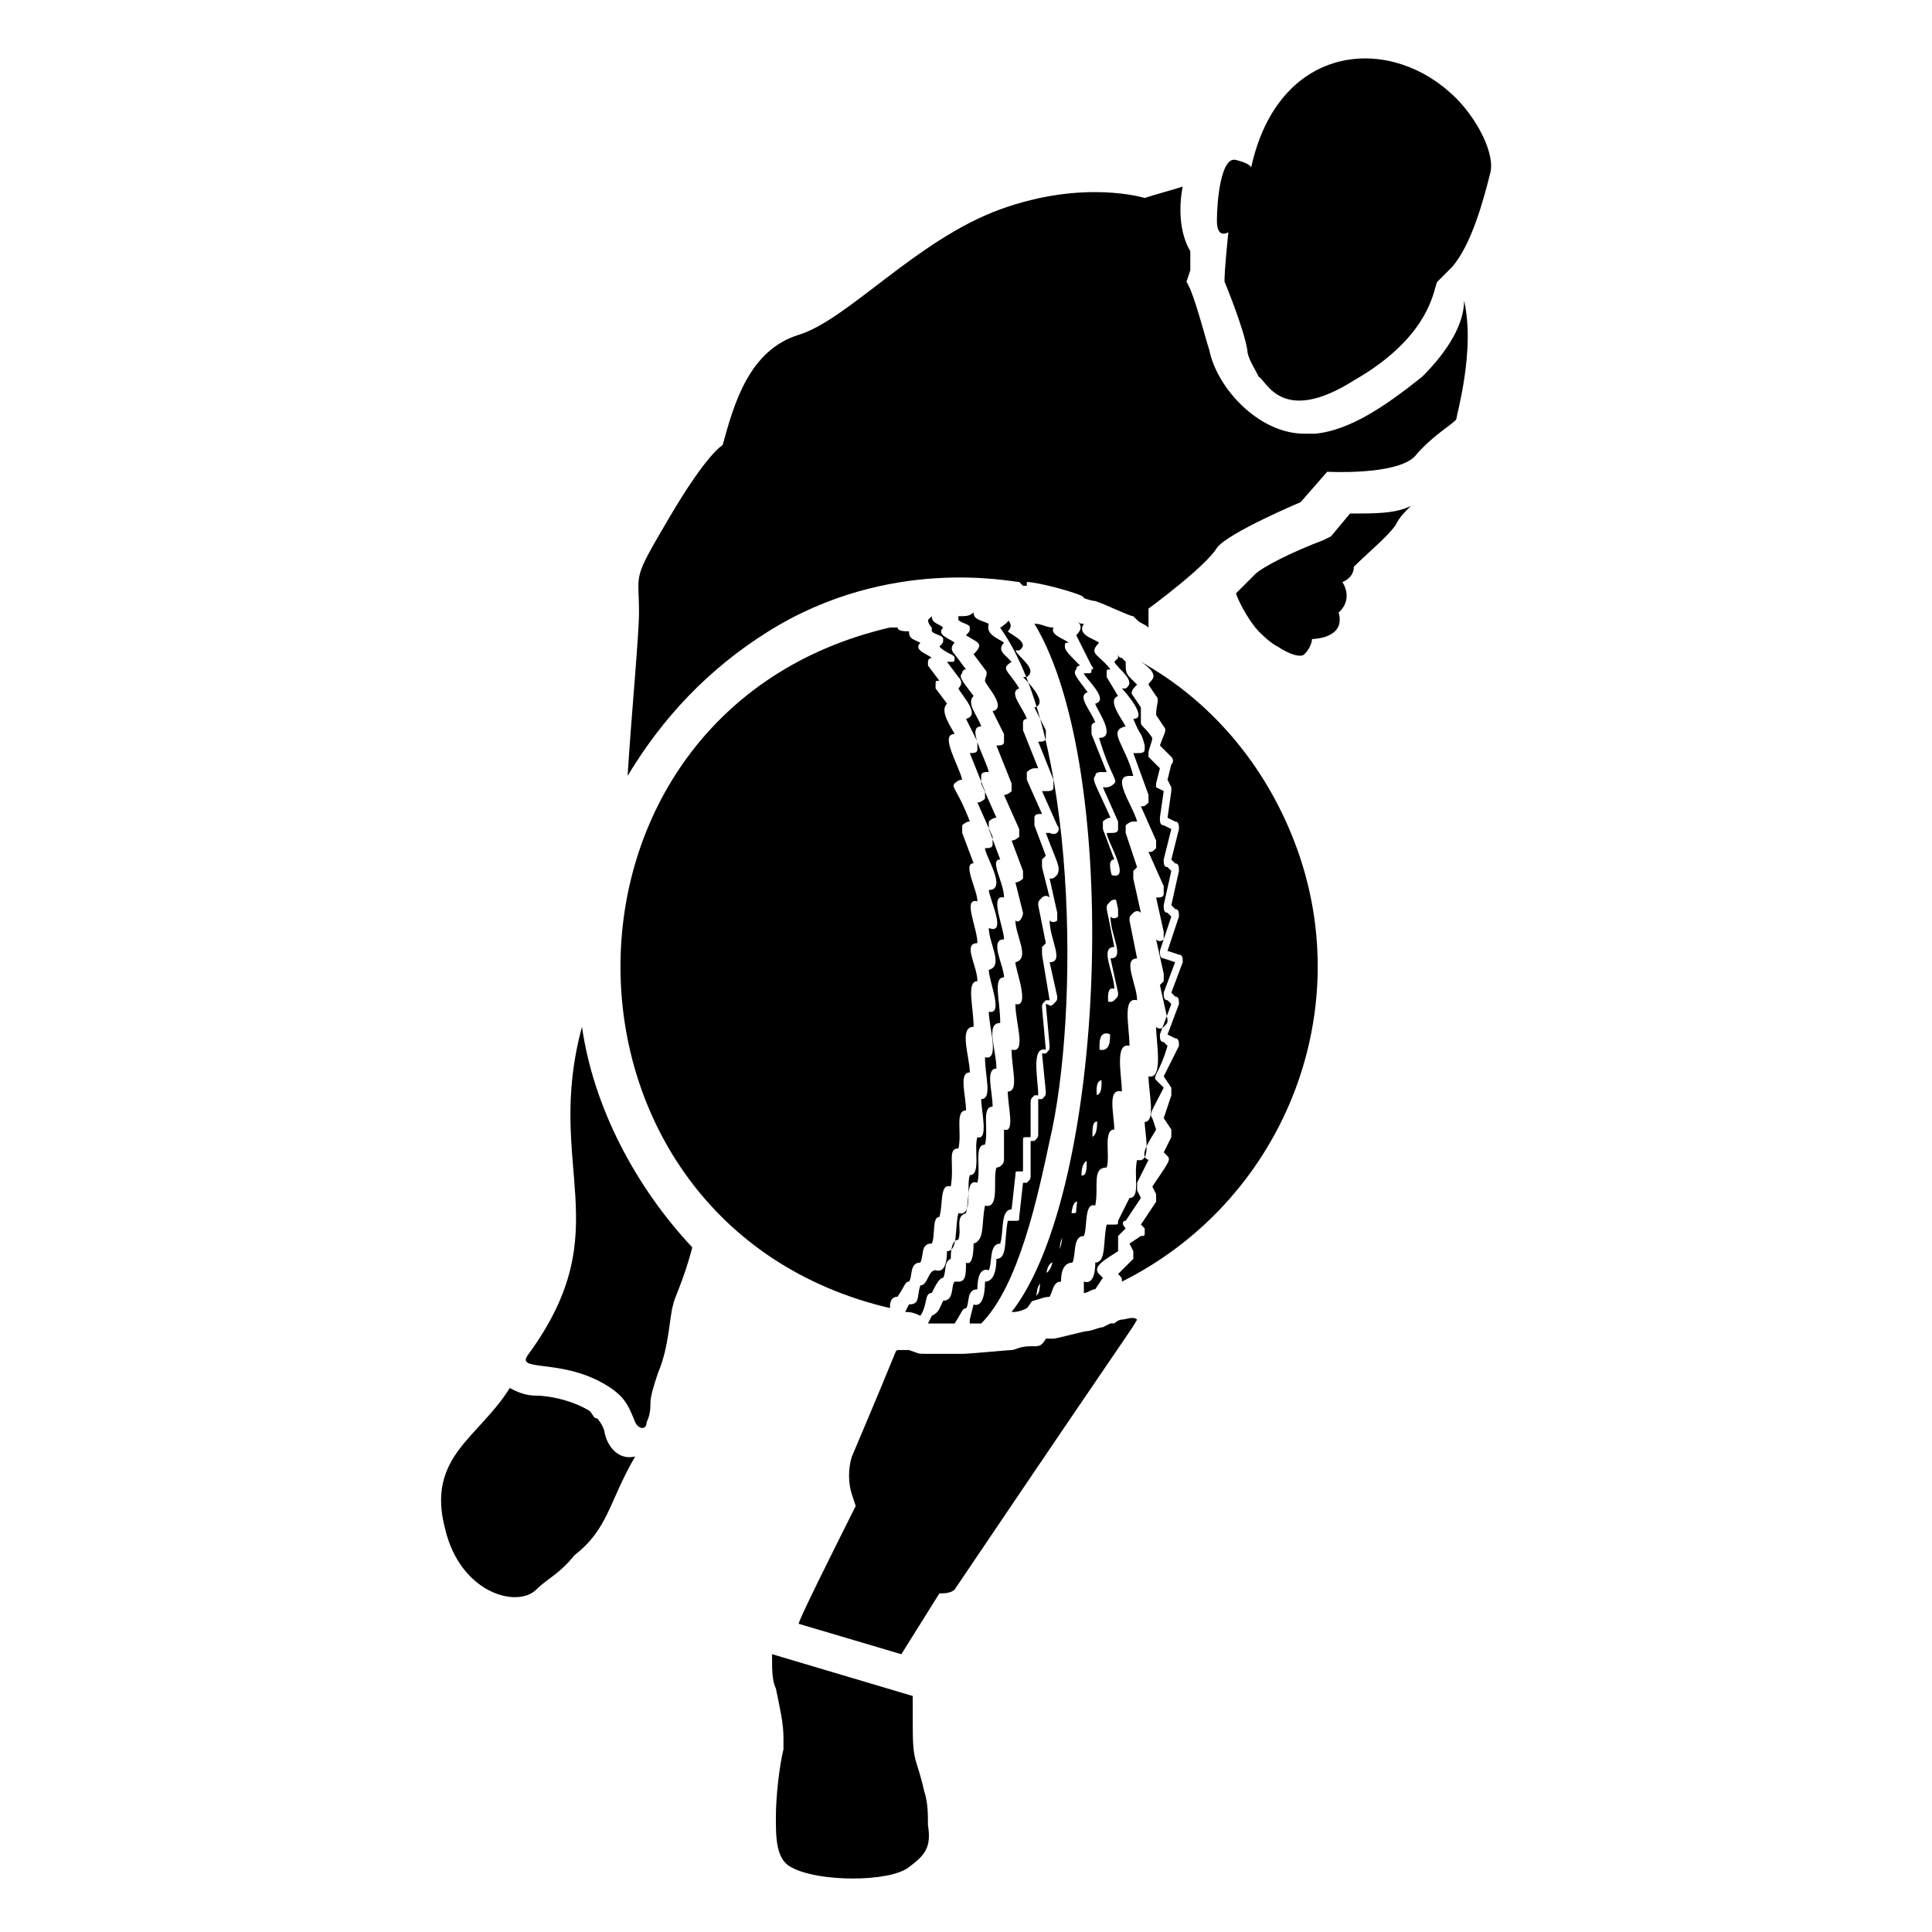 <?xml version="1.0" encoding="UTF-8"?>
<!-- Uploaded to: ICON Repo, www.svgrepo.com, Generator: ICON Repo Mixer Tools -->
<svg fill="#000000" width="800px" height="800px" version="1.1" viewBox="144 144 512 512" xmlns="http://www.w3.org/2000/svg">
 <g>
  <path d="m501.77 280.09-5.039 6.047-2.016 1.008c-8.062 3.023-16.121 7.055-18.137 9.07-1.008 1.008-3.023 3.023-5.039 5.039 1.008 3.023 4.031 8.062 6.047 10.078 1.008 1.008 3.023 3.023 5.039 4.031 3.023 2.016 6.047 3.023 7.055 2.016 2.016-2.016 2.016-4.031 2.016-4.031s9.07 0 7.055-7.055c0 0 4.031-3.023 1.008-8.062 0 0 3.023-1.008 3.023-4.031 4.031-4.031 9.07-8.062 11.082-11.082 1.008-2.016 2.016-3.023 4.031-5.039-4.035 2.012-9.074 2.012-16.125 2.012z"/>
  <path d="m298.23 416.12c-10.078 37.281 10.078 53.402-14.105 86.656-4.031 5.039 8.062 1.008 20.152 8.062 5.039 3.023 6.047 5.039 8.062 10.078 1.008 2.016 3.023 2.016 3.023 0 1.008-2.016 1.008-4.031 1.008-5.039 0-2.016 1.008-5.039 2.016-8.062 3.023-7.055 3.023-15.113 4.031-18.137 0-1.008 3.023-7.055 5.039-15.113-15.121-16.125-26.207-37.285-29.227-58.445z"/>
  <path d="m441.31 493.71c-1.008 0-2.016 1.008-2.016 1.008h-1.008l-2.016 1.008c-1.008 0-3.023 1.008-4.031 1.008-1.008 0-8.062 2.016-9.07 2.016h-1.008-1.008c-1.004 2.016-2.012 2.016-3.019 2.016h-1.008c-3.023 0-4.031 1.008-5.039 1.008-1.008 0-11.082 1.008-13.098 1.008h-1.008-8.062c-3.023 0-2.016 0-5.039-1.008h-2.016-1.008c-1.008 1.008 2.016-5.039-12.09 28.215-1.008 3.023-1.008 7.055 0 10.078l1.008 3.023c-7.055 14.105-15.113 30.23-15.113 31.234l27.207 8.062 10.078-16.121c1.008 0 3.023 0 4.031-1.008 52.395-77.586 45.344-66.504 48.367-71.539-1.016-1.016-3.027-0.008-4.035-0.008z"/>
  <path d="m520.91 243.82c-10.078 8.062-19.145 14.105-28.215 15.113h-3.023c-12.09 0-23.176-12.09-25.191-22.168-1.008-3.023-3.023-11.082-5.039-16.121l-1.004-2.012 1.008-3.023v-5.039c-3.023-5.039-3.023-12.09-2.016-17.129-3.023 1.008-7.055 2.016-10.078 3.023 0 0-16.121-5.039-38.289 3.023-22.168 8.062-40.305 29.223-53.402 33.25-13.098 4.031-17.129 18.137-20.152 29.223 0 0-4.031 2.016-14.105 19.145-10.078 17.129-8.062 14.105-8.062 25.191 0 6.047-2.016 27.207-3.023 43.328 9.07-15.113 21.16-28.215 37.281-38.289 32.242-20.152 64.488-13.098 66.504-13.098l1.008 1.008h1.008v-1.008c3.023 0 14.105 3.023 15.113 4.031-1.008 0 2.016 1.008 3.023 1.008 3.023 1.008 9.07 4.031 10.078 4.031l1.008 1.008c1.008 1.008 2.016 1.008 3.023 2.016v-5.039s15.113-11.082 18.137-16.121c3.023-4.031 22.168-12.09 22.168-12.09l7.055-8.062s18.137 1.008 23.176-4.031c5.039-6.047 11.082-9.07 11.082-10.078s5.039-18.137 2.016-31.234c-0.004 6.039-4.035 13.094-11.086 20.145z"/>
  <path d="m527.96 168.25c-17.129-15.113-45.344-12.09-52.395 20.152 0 0 0-1.008-4.031-2.016-4.031-1.008-5.039 11.082-5.039 16.121 0 5.039 3.023 3.023 3.023 3.023-1.008 10.078-1.008 12.09-1.008 13.098 0 0 5.039 12.09 6.047 18.137 0 2.016 2.016 5.039 3.023 7.055 2.016 1.008 6.047 13.098 25.191 1.008 21.16-12.09 21.16-25.191 22.168-26.199 1.008-1.008 1.008-1.008 4.031-4.031 5.039-6.047 8.062-17.129 10.078-25.191 1.004-6.043-5.043-16.117-11.09-21.156z"/>
  <path d="m304.27 523.94c0-1.008-1.008-3.023-2.016-4.031-1.008 0-1.008-1.008-2.016-2.016-5.039-3.023-11.082-4.031-14.105-4.031-3.023 0-5.039-1.008-7.055-2.016-8.062 13.098-22.168 18.137-17.129 37.281 4.031 17.129 19.145 21.16 24.184 16.121 3.023-3.023 6.047-4.031 10.078-9.07 9.07-7.055 9.07-14.105 16.121-26.199-4.031 1.012-7.055-2.012-8.062-6.039z"/>
  <path d="m388.91 618.65c-2.016-9.07-3.023-7.055-3.023-17.129v-8.062l-37.281-11.082v1.008c0 3.023 0 6.047 1.008 8.062 1.008 5.039 2.016 9.07 2.016 13.098v3.023c-1.008 4.031-2.016 12.09-2.016 18.137 0 5.039 0 11.082 4.031 13.098 7.055 4.031 26.199 4.031 31.234 0 4.031-3.023 6.047-5.039 5.039-11.082 0-3.023 0-6.047-1.008-9.07z"/>
  <path d="m433.25 320.4s1.008 1.008 0 1.008c0 1.008 0 1.008-1.008 1.008h-1.008c0 1.008 7.055 7.055 3.023 8.062 0 1.008 6.047 9.07 1.008 9.07 3.023 10.078 5.039 11.082 4.031 12.09 0 0-1.008 1.008-2.016 1.008h-1.008l4.031 9.07v2.016c0 1.008-1.008 1.008-2.016 1.008h-1.008c0 2.016 7.055 13.098 1.008 11.082l2.016 9.07v2.016s-1.008 1.008-2.016 0c0 5.039 4.031 11.082 0 11.082l2.016 9.07c0 1.008 0 1.008-1.008 2.016 0 0-1.008 1.008-2.016 0 0 5.039 3.023 14.105-2.016 13.098 0 5.039 2.016 12.09-1.008 12.09 0 3.023 2.016 12.09-2.016 11.082-1.008 4.031 1.008 11.082-2.016 10.078l-1.008 9.07c0 1.008 0 1.008-1.008 1.008h-2.016c-1.008 4.031 0 11.082-3.023 10.078 0 1.008 0 6.047-3.023 6.047-1.008 3.023 0 5.039-2.016 6.047h-1.008v1.008c2.016 0 3.023-1.008 5.039-1.008 1.008-2.016 1.008-4.031 3.023-4.031 0-1.008 0-5.039 3.023-5.039 1.008-2.016 0-7.055 3.023-7.055 1.008-2.016 0-9.07 3.023-8.062 1.008-5.039-1.008-10.078 3.023-10.078 1.008-3.023-1.008-10.078 2.016-10.078 0-4.031-2.016-11.082 2.016-10.078 0-4.031-2.016-13.098 2.016-12.09 0-5.039-2.016-13.098 2.016-12.09 0-4.031-4.031-11.082 0-11.082l-2.016-10.078c0-1.008 0-1.008 1.008-2.016 0 0 1.008-1.008 2.016 0l-2.016-9.07v-2.016l1.008-1.008-3.023-9.07v-2.016s1.008-1.008 2.016-1.008h1.008c-1.008-4.031-7.055-12.09-2.016-12.09h1.008c-2.016-8.062-7.055-12.09-2.016-13.098-1.008-2.016-5.039-7.055-2.016-8.062l-3.023-5.039v-1.008c0-1.008 0-1.008 1.008-1.008-3.023-4.031-6.047-4.031-3.023-7.055-1.008-1.008-6.047-2.016-4.031-5.039-1.008 0-1.008 0-2.016-1.008 1.008 1.008 2.016 2.016 0 4.031z"/>
  <path d="m411.08 308.3c1.008 1.008 1.008 2.016 0 3.023 1.008 1.008 6.047 3.023 3.023 5.039h-1.008c1.008 2.016 6.047 5.039 3.023 7.055h-1.008c1.008 1.008 7.055 7.055 3.023 8.062l3.023 6.047v2.016c0 1.008-1.008 1.008-2.016 1.008l4.031 10.078v2.016c0 1.008-1.008 1.008-2.016 1.008h-1.008l4.031 9.07c1.008 1.008 0 3.023-2.016 2.016h-1.008c3.023 8.062 4.031 9.07 3.023 11.082-1.008 1.008-1.008 1.008-2.016 1.008l2.016 9.07v2.016s-1.008 1.008-2.016 0c0 5.039 4.031 11.082 0 11.082l2.016 9.07c0 1.008 0 1.008-1.008 2.016-1.008 1.008-1.008 0-2.016 0l1.008 11.082c0 1.008 0 1.008-1.008 2.016h-1.008l1.008 10.078c0 1.008 0 1.008-1.008 2.016h-1.008v9.07c0 1.008 0 1.008-1.008 2.016h-1.008v9.07c0 1.008 0 1.008-1.008 2.016h-1.008l-1.008 9.07c0 1.008 0 1.008-1.008 1.008h-2.016c-1.008 5.039 0 10.078-3.023 10.078 0 1.008 0 6.047-3.023 6.047 0 1.008 0 7.055-3.023 6.047l-1.008 4.031v1.008h3.023c10.078-10.078 15.113-34.258 18.137-48.367 8.062-34.258 7.055-107.82-13.098-136.03 3.023-2.039 2.016-2.039 2.016-2.039z"/>
  <path d="m389.92 308.3h-2.016 2.016s0 1.008 1.008 2.016v1.008c1.008 1.008 3.023 1.008 3.023 2.016s0 1.008-1.008 2.016c2.016 2.016 4.031 2.016 4.031 3.023 0 1.008 0 1.008-1.008 1.008h-1.008l3.023 4.031c1.008 1.008 1.008 2.016 0 3.023 1.008 2.016 6.047 7.055 2.016 8.062l3.023 6.047v2.016c0 1.008-1.008 1.008-2.016 1.008l4.031 10.078v2.016s-1.008 1.008-2.016 1.008l4.031 9.07v2.016c0 1.008-1.008 1.008-2.016 1.008 0 2.016 6.047 11.082 1.008 11.082 0 2.016 5.039 12.09 0 10.078 0 4.031 4.031 10.078 0 11.082 0 3.023 4.031 12.09 0 11.082 0 4.031 3.023 13.098-1.008 12.09 0 5.039 2.016 11.082-1.008 11.082 0 3.023 2.016 11.082-1.008 10.078-1.008 3.023 1.008 10.078-2.016 10.078-1.008 3.023 1.008 11.082-3.023 10.078-1.008 4.031 0 10.078-3.023 10.078 0 1.008 0 6.047-3.023 5.039-2.016-0.012-2.016 4.016-4.031 4.016-1.008 3.023 0 5.039-3.023 5.039l-1.008 2.016c1.008 0 2.016 0 4.031 1.008 2.016-3.023 1.008-6.047 3.023-6.047 1.008-2.016 2.016-4.031 3.023-4.031 1.008-2.016 0-4.031 2.016-5.039 0-1.008 0-5.039 2.016-5.039 1.008-3.023-1.008-6.047 2.016-7.055 1.008-4.031 0-9.07 3.023-8.062 1.008-4.031-1.008-10.078 2.016-10.078 1.008-4.031-1.008-10.078 2.016-10.078 0-4.031-2.016-10.078 1.008-10.078 0-5.039-3.023-12.09 1.008-12.09 0-6.047-2.016-12.09 1.008-12.09 0-3.023-4.031-10.078 0-10.078 0-3.023-4.031-12.09 0-11.082 0-4.031-4.031-10.078-1.008-10.078l-3.023-8.062v-2.016s1.008-1.008 2.016-1.008l-4.031-9.07v-2.016c0-1.008 1.008-1.008 2.016-1.008-1.008-4.031-6.047-12.09-2.016-12.09-1.008-3.023-4.031-6.047-2.016-8.062-3.023-4.031-4.031-5.039-3.023-6.047 0 0 0-1.008 1.008-1.008l-3.023-4.031c-1.008-1.008-1.008-2.016 0-3.023-1.008-1.008-5.039-2.016-3.023-4.031-1.008-1.008-3.023-1.008-3.023-3.023z"/>
  <path d="m412.09 491.69c1.008 0 2.016 0 4.031-1.008 1.008-1.008 1.008-2.016 2.016-2.016 1.008-1.008 0-5.039 3.023-5.039 0-1.008 0-6.047 3.023-5.039 1.008-2.016 0-8.062 3.023-7.055 1.008-3.023 0-10.078 3.023-9.07 1.008-5.039-1.008-11.082 3.023-11.082 1.008-4.031-1.008-11.082 2.016-10.078 0-5.039-2.016-11.082 1.008-11.082 0-4.031-3.023-14.105 2.016-12.09 0-6.047-2.016-13.098 1.008-12.09 0-4.031-4.031-11.082 0-11.082l-2.016-10.078c0-1.008 0-1.008 1.008-2.016 0 0 1.008-1.008 2.016 0 0-3.023-4.031-11.082-1.008-11.082l-3.023-8.062v-2.016s1.008-1.008 2.016-1.008c-4.031-9.07-5.039-10.078-4.031-11.082 0-1.008 1.008-1.008 2.016-1.008h1.008l-4.031-10.078v-2.016c0-1.008 1.008-1.008 1.008-1.008-1.008-3.023-5.039-7.055-2.016-8.062-3.023-4.031-4.031-5.039-3.023-6.047 0 0 0-1.008 1.008-1.008-3.023-3.023-4.031-4.031-4.031-5.039 0-1.008 0-1.008 1.008-1.008-1.008-1.008-5.039-2.016-4.031-4.031-2.016 0-3.023-1.008-5.039-1.008 23.176 38.297 19.145 150.14-6.047 182.39z"/>
  <path d="m446.35 319.39c6.047 4.031 2.016 5.039 2.016 6.047l2.016 3.023c1.008 1.008 0 2.016 0 5.039l2.016 3.023c1.008 1.008 0 2.016-1.008 5.039l3.023 3.023s1.008 1.008 0 2.016l-1.008 4.031 1.008 2.016v1.008l-1.008 7.055 2.016 1.008c1.008 0 1.008 1.008 1.008 2.016l-2.016 8.062 1.008 1.008c1.008 0 1.008 1.008 1.008 2.016l-2.016 9.07 1.008 1.008c1.008 0 1.008 1.008 1.008 2.016l-3.023 9.07 3.023 1.008c1.008 0 1.008 1.008 1.008 2.016l-3.023 8.062 1.008 1.008c1.008 0 1.008 1.008 1.008 2.016l-3.023 8.062 2.016 1.008c1.008 0 1.008 1.008 1.008 2.016l-4.031 8.062 2.016 3.023v2.016l-2.016 6.023 2.016 3.023v2.016l-2.016 4.031 1.008 1.008c1.008 1.008 0 2.016-4.031 8.062l1.008 2.012v2.016l-4.031 6.047 1.008 1.008v1.008c0 1.008 0 1.008-1.008 1.008l-3.023 2.016 1.008 2.016v2.016l-4.027 4.027c1.008 1.008 1.008 1.008 1.008 2.016 42.32-21.16 62.473-70.535 46.352-114.87-8.062-22.172-23.18-39.301-41.316-49.375z"/>
  <path d="m439.3 319.39c1.008 2.016 6.047 5.039 3.023 7.055h-1.008c1.008 1.008 7.055 8.062 3.023 8.062 2.016 5.039 2.016 3.023 3.023 7.055v1.008c0 1.008-1.008 1.008-2.016 1.008h-1.008l4.031 11.082v2.016c-1.008 1.008-1.008 1.008-2.016 1.008l4.031 9.07v2.016c-1.012 1-1.012 1-2.019 1l4.031 9.07v2.016c0 1.008-1.008 1.008-2.016 1.008l2.016 9.07v2.016s-1.008 1.008-2.016 0l2.016 9.07v2.016l-1.008 1.008 2.016 9.07c0 1.008 0 1.008-1.008 2.016 0 0-1.008 1.008-2.016 0 0 4.031 2.016 14.105-2.016 13.098 0 4.031 2.016 12.09-1.008 12.09 0 3.023 2.016 11.082-2.016 10.078-1.008 4.031 1.008 10.078-2.016 10.078l-3.019 6.035c0 1.008 0 1.008-1.008 1.008h-2.016c-1.008 4.031 0 10.078-3.023 10.078 0 1.008 0 6.047-3.023 5.039v3.023c1.008 0 2.016-1.008 3.023-1.008l2.016-3.023-1.008-1.008c-2.016-2.016 2.016-4.031 5.039-6.047v-2.016-2.016l2.016-2.016c-1.008-1.008-1.008-2.016 0-2.016l4.031-6.047-1.008-2.016v-2.016l3.023-6.047c-3.023-1.008 1.008-6.047 2.016-8.062l-1.012-3.016c-1.008-1.008 0-2.016 3.023-8.062l-2.016-2.016c-1.008-1.008 1.008-2.016 3.023-9.07l-1.008-1.004c-1.008 0-1.008-1.008-1.008-2.016l3.023-8.062-1.008-1.008c-1.008 0-1.008-1.008-1.008-2.016l3.023-8.062-3.023-1.008c-1.008 0-1.008-1.008-1.008-2.016l3.023-9.07-1.008-1.008c-1.008 0-1.008-1.008-1.008-2.016l2.016-9.07-1.008-1.008c-1.008 0-1.008-1.008-1.008-2.016l2.016-8.062-2.016-1.008c-1.008 0-1.008-1.008-1.008-2.016l1.008-7.055-2.016-0.996v-1.008l1.008-4.031-3.023-3.023v-1.008c0-1.008 1.008-3.023 1.008-4.031-2.016-3.023-3.023-3.023-3.023-4.031v-4.031l-2.016-3.023c-1.008-1.008 0-2.016 1.008-3.023l-2.016-2.016c-1.008-1.008-1.008-2.016-1.008-4.031l-1.008-1.008s-1.008 0-1.008-1.008v1.008c0.004 0.008 0.004 0.008-1.004 1.016z"/>
  <path d="m397.98 307.3v1.008c1.008 1.008 3.023 1.008 3.023 2.016 0 1.008 0 1.008-1.008 2.016 3.023 2.016 5.039 2.016 2.016 5.039l3.023 4.031c1.008 1.008 0 2.016 0 3.023 0 1.008 6.047 7.055 2.016 8.062l3.023 6.047v2.016c0 1.008-1.008 1.008-2.016 1.008l4.031 10.078v2.016s-1.008 1.008-2.016 1.008l4.031 9.07v2.016s-1.008 1.008-2.016 1.008l3.023 8.062v2.016s-1.008 1.008-2.016 1.008l2.016 8.062c0 1.008-1.008 3.023-2.016 2.016 0 4.031 4.031 10.078 0 11.082 0 2.016 4.031 12.09 0 11.082 0 5.039 3.023 13.098-1.008 12.09 0 5.039 2.016 11.082-1.008 11.082 0 4.031 2.016 11.082-1.008 10.078v8.062c0 1.008-1.008 2.016-2.016 2.016-1.008 3.023 1.008 11.082-3.023 10.078-1.008 5.039 0 9.07-3.023 10.078 0 1.008 0 6.047-2.016 5.039 0 3.023 0 5.039-2.016 5.039h-1.008c-1.008 1.008 0 5.039-3.023 5.039-1.008 2.016-1.008 3.023-3.023 4.031l-1.008 2.016h6.047 1.008c2.016-3.023 2.016-4.031 3.023-4.031 1.008-1.008 0-5.039 3.023-5.039 0-1.008 0-6.047 3.023-5.039 1.008-2.016 0-7.055 3.023-7.055 1.008-3.023 0-9.07 3.023-9.07l1.008-9.07c0-1.008 0-1.008 1.008-1.008h1.008v-8.062c0-1.008 0-1.008 1.008-1.008h1.008v-9.07c0-1.008 0-1.008 1.008-2.016h1.008c0-4.031-2.016-13.098 2.016-12.09l-1.008-11.082c0-1.008 0-1.008 1.008-2.016h1.008l-2.019-12.102v-2.016l1.008-1.008-2.016-10.078c0-1.008 0-1.008 1.008-2.016 0 0 1.008-1.008 2.016 0l-2.016-8.059v-2.016l1.008-1.008-3.023-8.062v-2.016c0-1.008 1.008-1.008 2.016-1.008l-4.031-9.07v-2.016s1.008-1.008 2.016-1.008h1.008l-4.031-10.078v-2.016c0-1.008 1.008-1.008 1.008-1.008-1.008-3.023-5.039-7.055-2.016-8.062-3.023-5.039-5.039-5.039-2.016-7.055l-2.016-2.004c-1.008-1.008-1.008-2.016 0-3.023-1.008-1.008-5.039-2.016-4.031-5.039-2.016-1.008-4.031-1.008-4.031-3.023-1.004 1.008-2.012 1.008-4.027 1.008z"/>
  <path d="m381.86 487.66c2.016-3.023 2.016-4.031 3.023-4.031 1.008-1.008 0-5.039 3.023-5.039 1.008-2.016 0-5.039 3.023-5.039 1.008-2.016 0-7.055 2.016-7.055 1.008-3.023 0-9.07 3.023-8.062 1.008-6.047-1.008-10.078 2.016-10.078 1.008-4.031-1.008-10.078 2.016-10.078 0-4.031-2.016-10.078 1.008-10.078 0-4.031-3.023-12.09 1.008-12.09 0-5.039-2.016-12.09 1.008-12.09 0-4.031-4.031-10.078 0-10.078 0-4.031-4.031-12.09 0-11.082 0-3.023-4.031-10.078-1.008-10.078l-3.023-8.062v-2.016s1.008-1.008 2.016-1.008c-3.023-8.062-5.039-9.07-4.031-10.078 0 0 1.008-1.008 2.016-1.008-1.008-4.031-6.047-12.09-2.016-12.09-1.008-2.016-4.031-6.047-2.016-8.062l-3.023-4.031v-1.008c0-1.008 0-1.008 1.008-1.008l-3.023-4.031v-1.008s0-1.008 1.008-1.008c-1.008-1.008-5.039-2.016-3.023-4.031-2.016-1.008-3.023-1.008-3.023-3.023-1.008 0-3.023 0-3.023-1.008h-2.016c-95.723 22.168-94.715 158.2 0 180.36 0-0.988 0-3.004 2.016-3.004z"/>
 </g>
</svg>